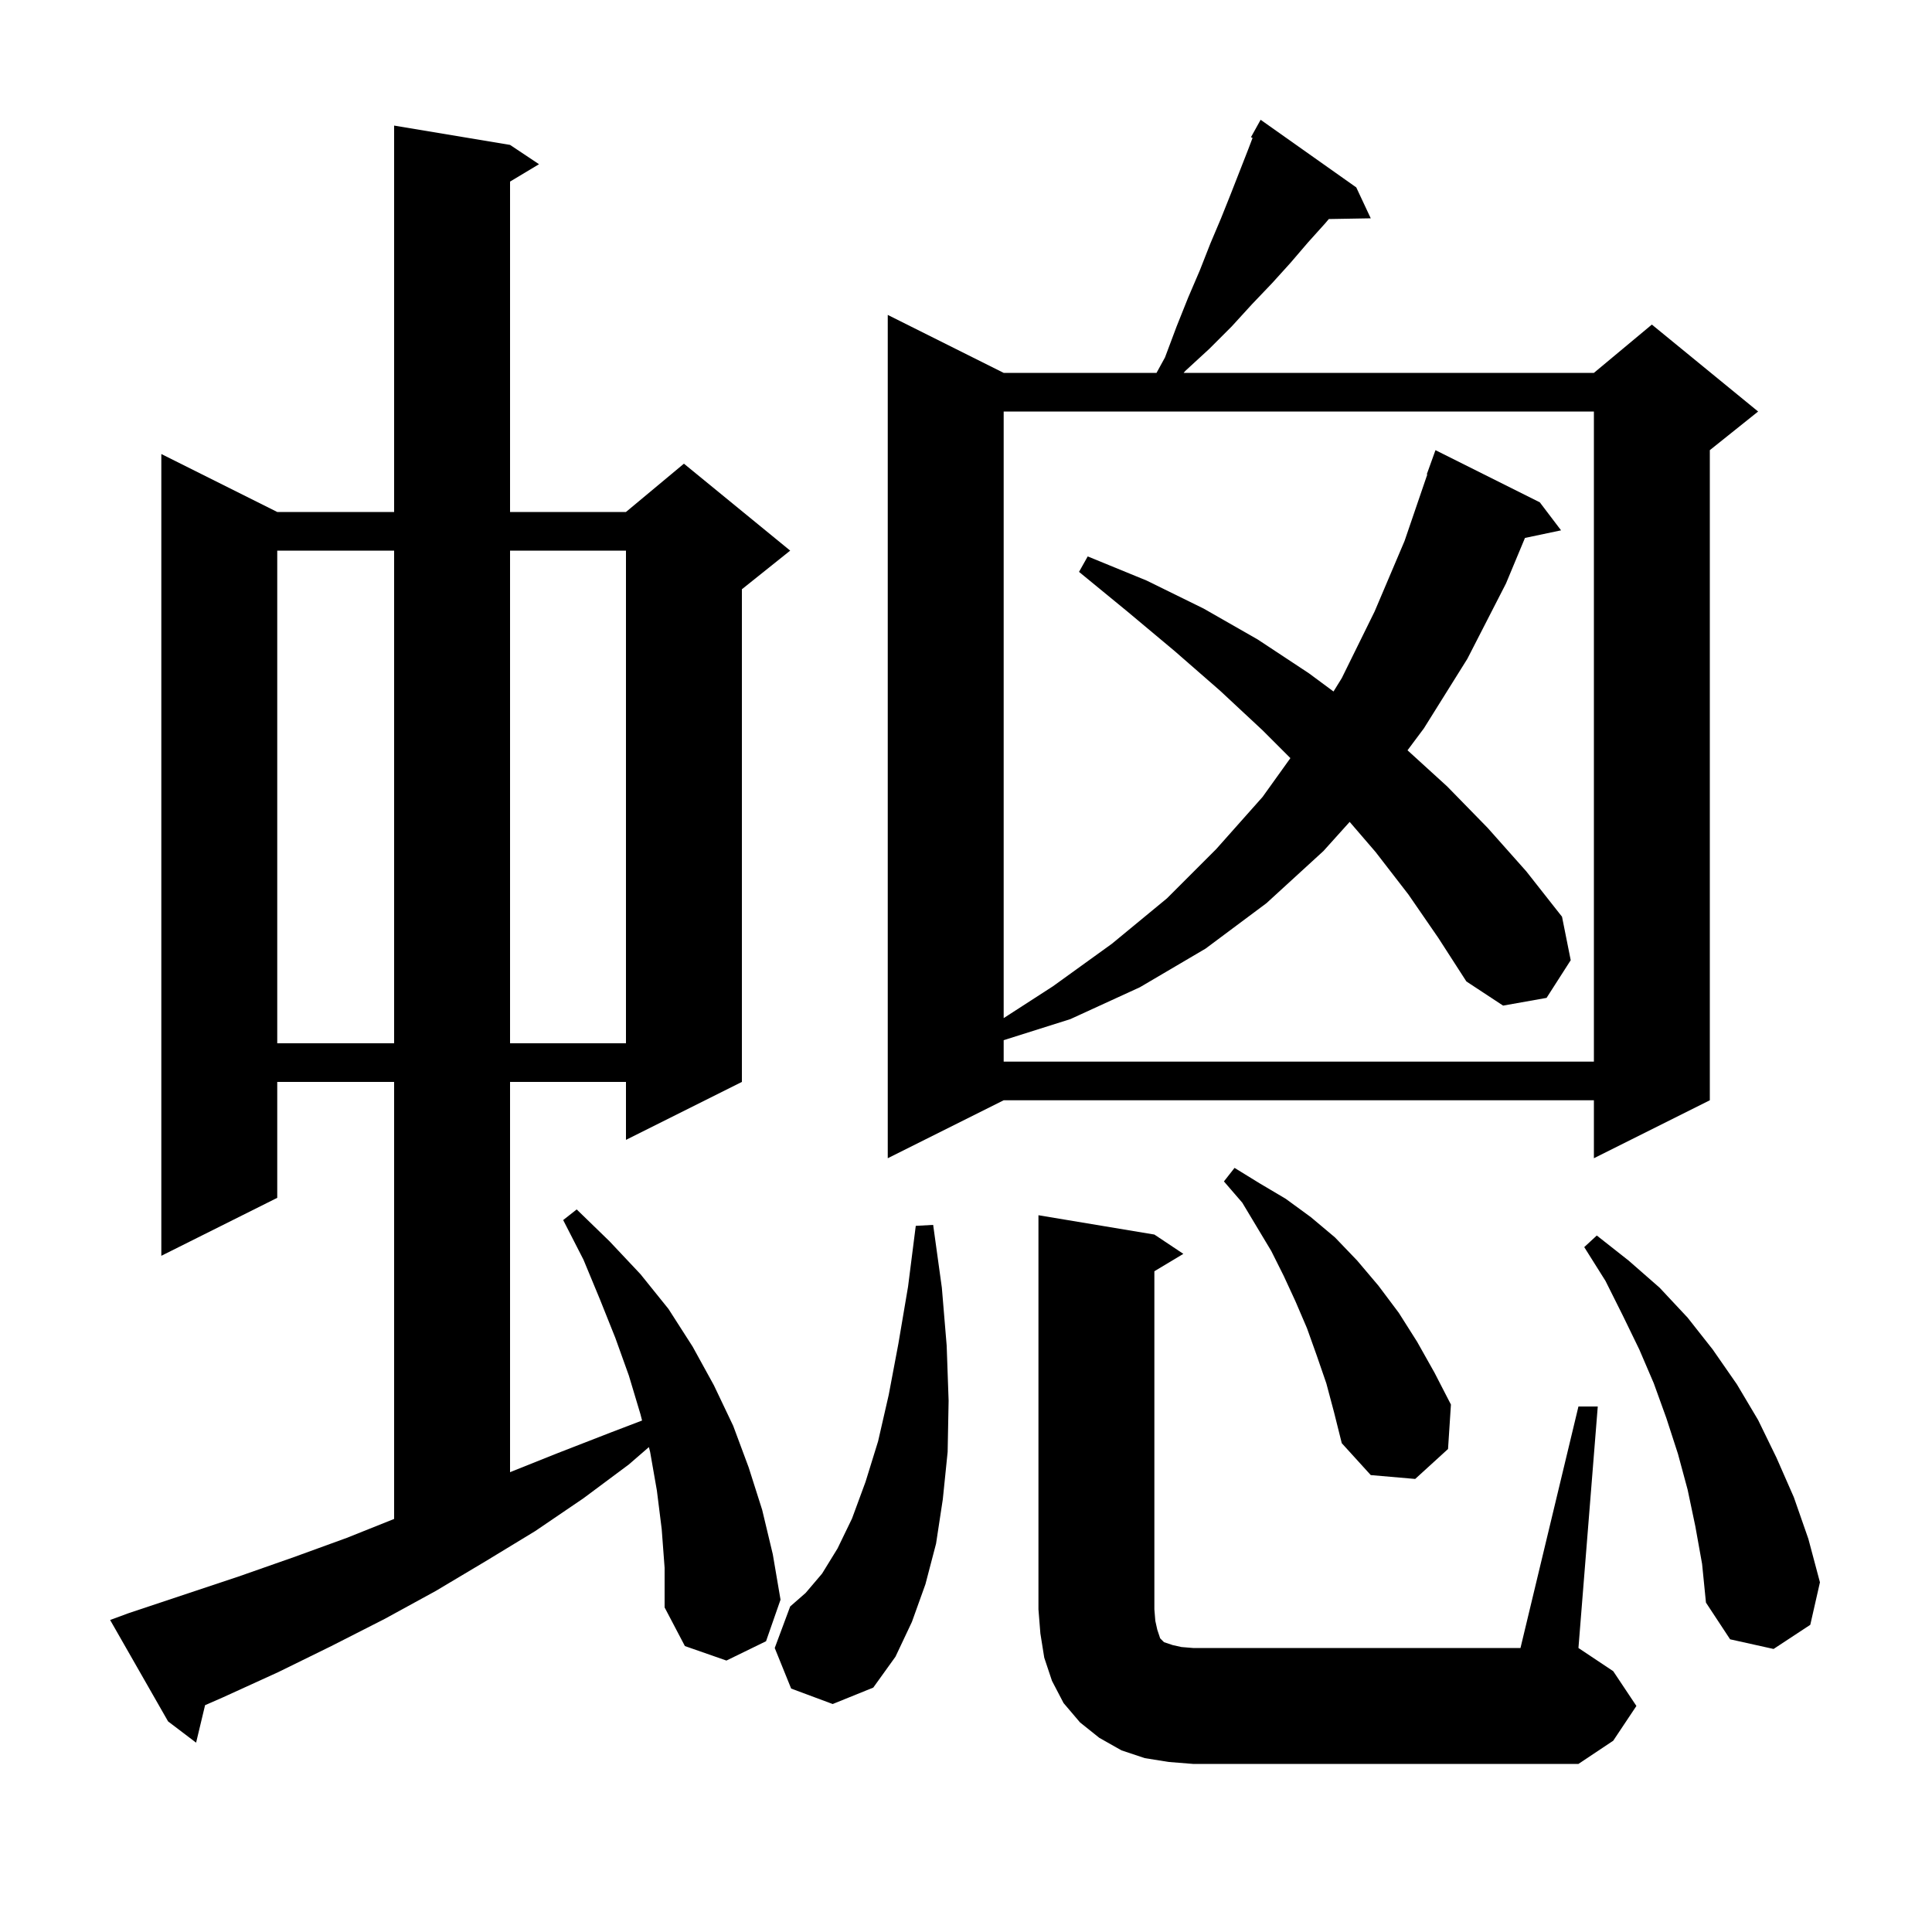 <svg xmlns="http://www.w3.org/2000/svg" xmlns:xlink="http://www.w3.org/1999/xlink" version="1.1" baseProfile="full" viewBox="0 0 200 200" width="200" height="200"><g fill="currentColor"><path d="M 121.0 182.4 L 118.5 182.0 L 116.1 181.2 L 113.8 179.9 L 111.8 178.3 L 110.1 176.3 L 108.9 174.0 L 108.1 171.6 L 107.7 169.1 L 107.5 166.6 L 107.5 125.8 L 119.5 127.8 L 122.5 129.8 L 119.5 131.6 L 119.5 166.6 L 119.6 167.8 L 119.8 168.7 L 120.1 169.6 L 120.5 170.0 L 121.4 170.3 L 122.3 170.5 L 123.5 170.6 L 157.4 170.6 L 163.4 145.6 L 165.4 145.6 L 163.4 170.6 L 167.0 173.0 L 169.4 176.6 L 167.0 180.2 L 163.4 182.6 L 123.5 182.6 Z M 68.5 158.3 L 68.0 154.3 L 67.3 150.3 L 67.173 149.804 L 65.1 151.6 L 60.4 155.1 L 55.4 158.5 L 50.3 161.6 L 45.1 164.7 L 39.8 167.6 L 34.3 170.4 L 28.8 173.1 L 23.1 175.7 L 21.229 176.521 L 20.3 180.4 L 17.4 178.2 L 11.4 167.7 L 13.3 167.0 L 24.7 163.2 L 30.4 161.2 L 35.9 159.2 L 40.8 157.24 L 40.8 112.0 L 28.7 112.0 L 28.7 124.0 L 16.7 130.0 L 16.7 47.0 L 28.7 53.0 L 40.8 53.0 L 40.8 13.0 L 52.8 15.0 L 55.8 17.0 L 52.8 18.8 L 52.8 53.0 L 64.8 53.0 L 70.8 48.0 L 81.8 57.0 L 76.8 61.0 L 76.8 112.0 L 64.8 118.0 L 64.8 112.0 L 52.8 112.0 L 52.8 152.4 L 57.8 150.4 L 63.2 148.3 L 66.467 147.052 L 66.3 146.4 L 65.1 142.4 L 63.7 138.5 L 62.1 134.5 L 60.4 130.4 L 58.3 126.3 L 59.7 125.2 L 63.1 128.5 L 66.3 131.9 L 69.2 135.5 L 71.7 139.4 L 73.9 143.4 L 75.9 147.6 L 77.5 151.9 L 78.9 156.3 L 80.0 160.9 L 80.8 165.6 L 79.3 169.9 L 75.2 171.9 L 70.9 170.4 L 68.8 166.4 L 68.8 162.3 Z M 81.9 174.8 L 80.2 170.6 L 81.8 166.3 L 83.4 164.9 L 85.1 162.9 L 86.7 160.3 L 88.2 157.2 L 89.6 153.4 L 90.9 149.2 L 92.0 144.4 L 93.0 139.1 L 94.0 133.2 L 94.8 126.9 L 96.6 126.8 L 97.5 133.3 L 98.0 139.3 L 98.2 145.0 L 98.1 150.3 L 97.6 155.2 L 96.9 159.8 L 95.8 164.0 L 94.4 167.9 L 92.7 171.5 L 90.4 174.7 L 86.2 176.4 Z M 175.5 158.0 L 174.7 154.2 L 173.7 150.5 L 172.5 146.8 L 171.2 143.2 L 169.7 139.7 L 168.0 136.2 L 166.2 132.6 L 164.0 129.1 L 165.3 127.9 L 168.6 130.5 L 171.8 133.3 L 174.7 136.4 L 177.3 139.7 L 179.8 143.3 L 182.0 147.0 L 183.9 150.9 L 185.7 155.0 L 187.2 159.3 L 188.4 163.8 L 187.4 168.2 L 183.6 170.7 L 179.1 169.7 L 176.6 165.9 L 176.2 161.9 Z M 137.3 143.2 L 136.3 140.3 L 135.3 137.5 L 134.1 134.7 L 132.9 132.1 L 131.6 129.5 L 128.6 124.5 L 126.7 122.3 L 127.8 120.9 L 130.4 122.5 L 133.1 124.1 L 135.7 126.0 L 138.2 128.1 L 140.5 130.5 L 142.7 133.1 L 144.8 135.9 L 146.7 138.9 L 148.5 142.1 L 150.2 145.4 L 149.9 150.0 L 146.5 153.1 L 141.9 152.7 L 138.9 149.4 L 138.1 146.2 Z M 140.4 19.4 L 141.9 22.6 L 137.558 22.675 L 137.2 23.1 L 135.4 25.1 L 133.6 27.2 L 131.7 29.3 L 129.6 31.5 L 127.5 33.8 L 125.2 36.1 L 122.7 38.4 L 122.53 38.6 L 165.0 38.6 L 171.0 33.6 L 182.0 42.6 L 177.0 46.6 L 177.0 113.9 L 165.0 119.9 L 165.0 113.9 L 103.9 113.9 L 91.9 119.9 L 91.9 32.6 L 103.9 38.6 L 119.723 38.6 L 120.6 37.0 L 121.8 33.8 L 123.0 30.8 L 124.2 28.0 L 125.3 25.2 L 126.4 22.6 L 127.4 20.1 L 129.2 15.5 L 129.665 14.279 L 129.5 14.2 L 130.5 12.4 Z M 145.8 92.6 L 142.4 88.2 L 139.717 85.082 L 137.0 88.1 L 131.1 93.5 L 124.8 98.2 L 118.0 102.2 L 110.8 105.5 L 103.9 107.679 L 103.9 109.9 L 165.0 109.9 L 165.0 42.6 L 103.9 42.6 L 103.9 105.395 L 109.0 102.1 L 115.1 97.7 L 120.8 93.0 L 125.9 87.9 L 130.7 82.5 L 133.581 78.481 L 130.7 75.6 L 126.3 71.5 L 121.6 67.4 L 116.7 63.3 L 111.7 59.2 L 112.6 57.6 L 118.7 60.1 L 124.6 63.0 L 130.2 66.2 L 135.5 69.7 L 138.044 71.583 L 138.9 70.2 L 142.3 63.3 L 145.4 56.0 L 147.754 49.113 L 147.7 49.1 L 148.6 46.6 L 159.4 52.0 L 161.6 54.9 L 157.864 55.687 L 155.9 60.4 L 151.9 68.2 L 147.4 75.4 L 145.706 77.67 L 149.8 81.4 L 154.0 85.7 L 158.0 90.2 L 161.7 94.9 L 162.6 99.4 L 160.1 103.3 L 155.6 104.1 L 151.8 101.6 L 148.9 97.1 Z M 28.7 57.0 L 28.7 108.0 L 40.8 108.0 L 40.8 57.0 Z M 52.8 57.0 L 52.8 108.0 L 64.8 108.0 L 64.8 57.0 Z "/></g></svg>